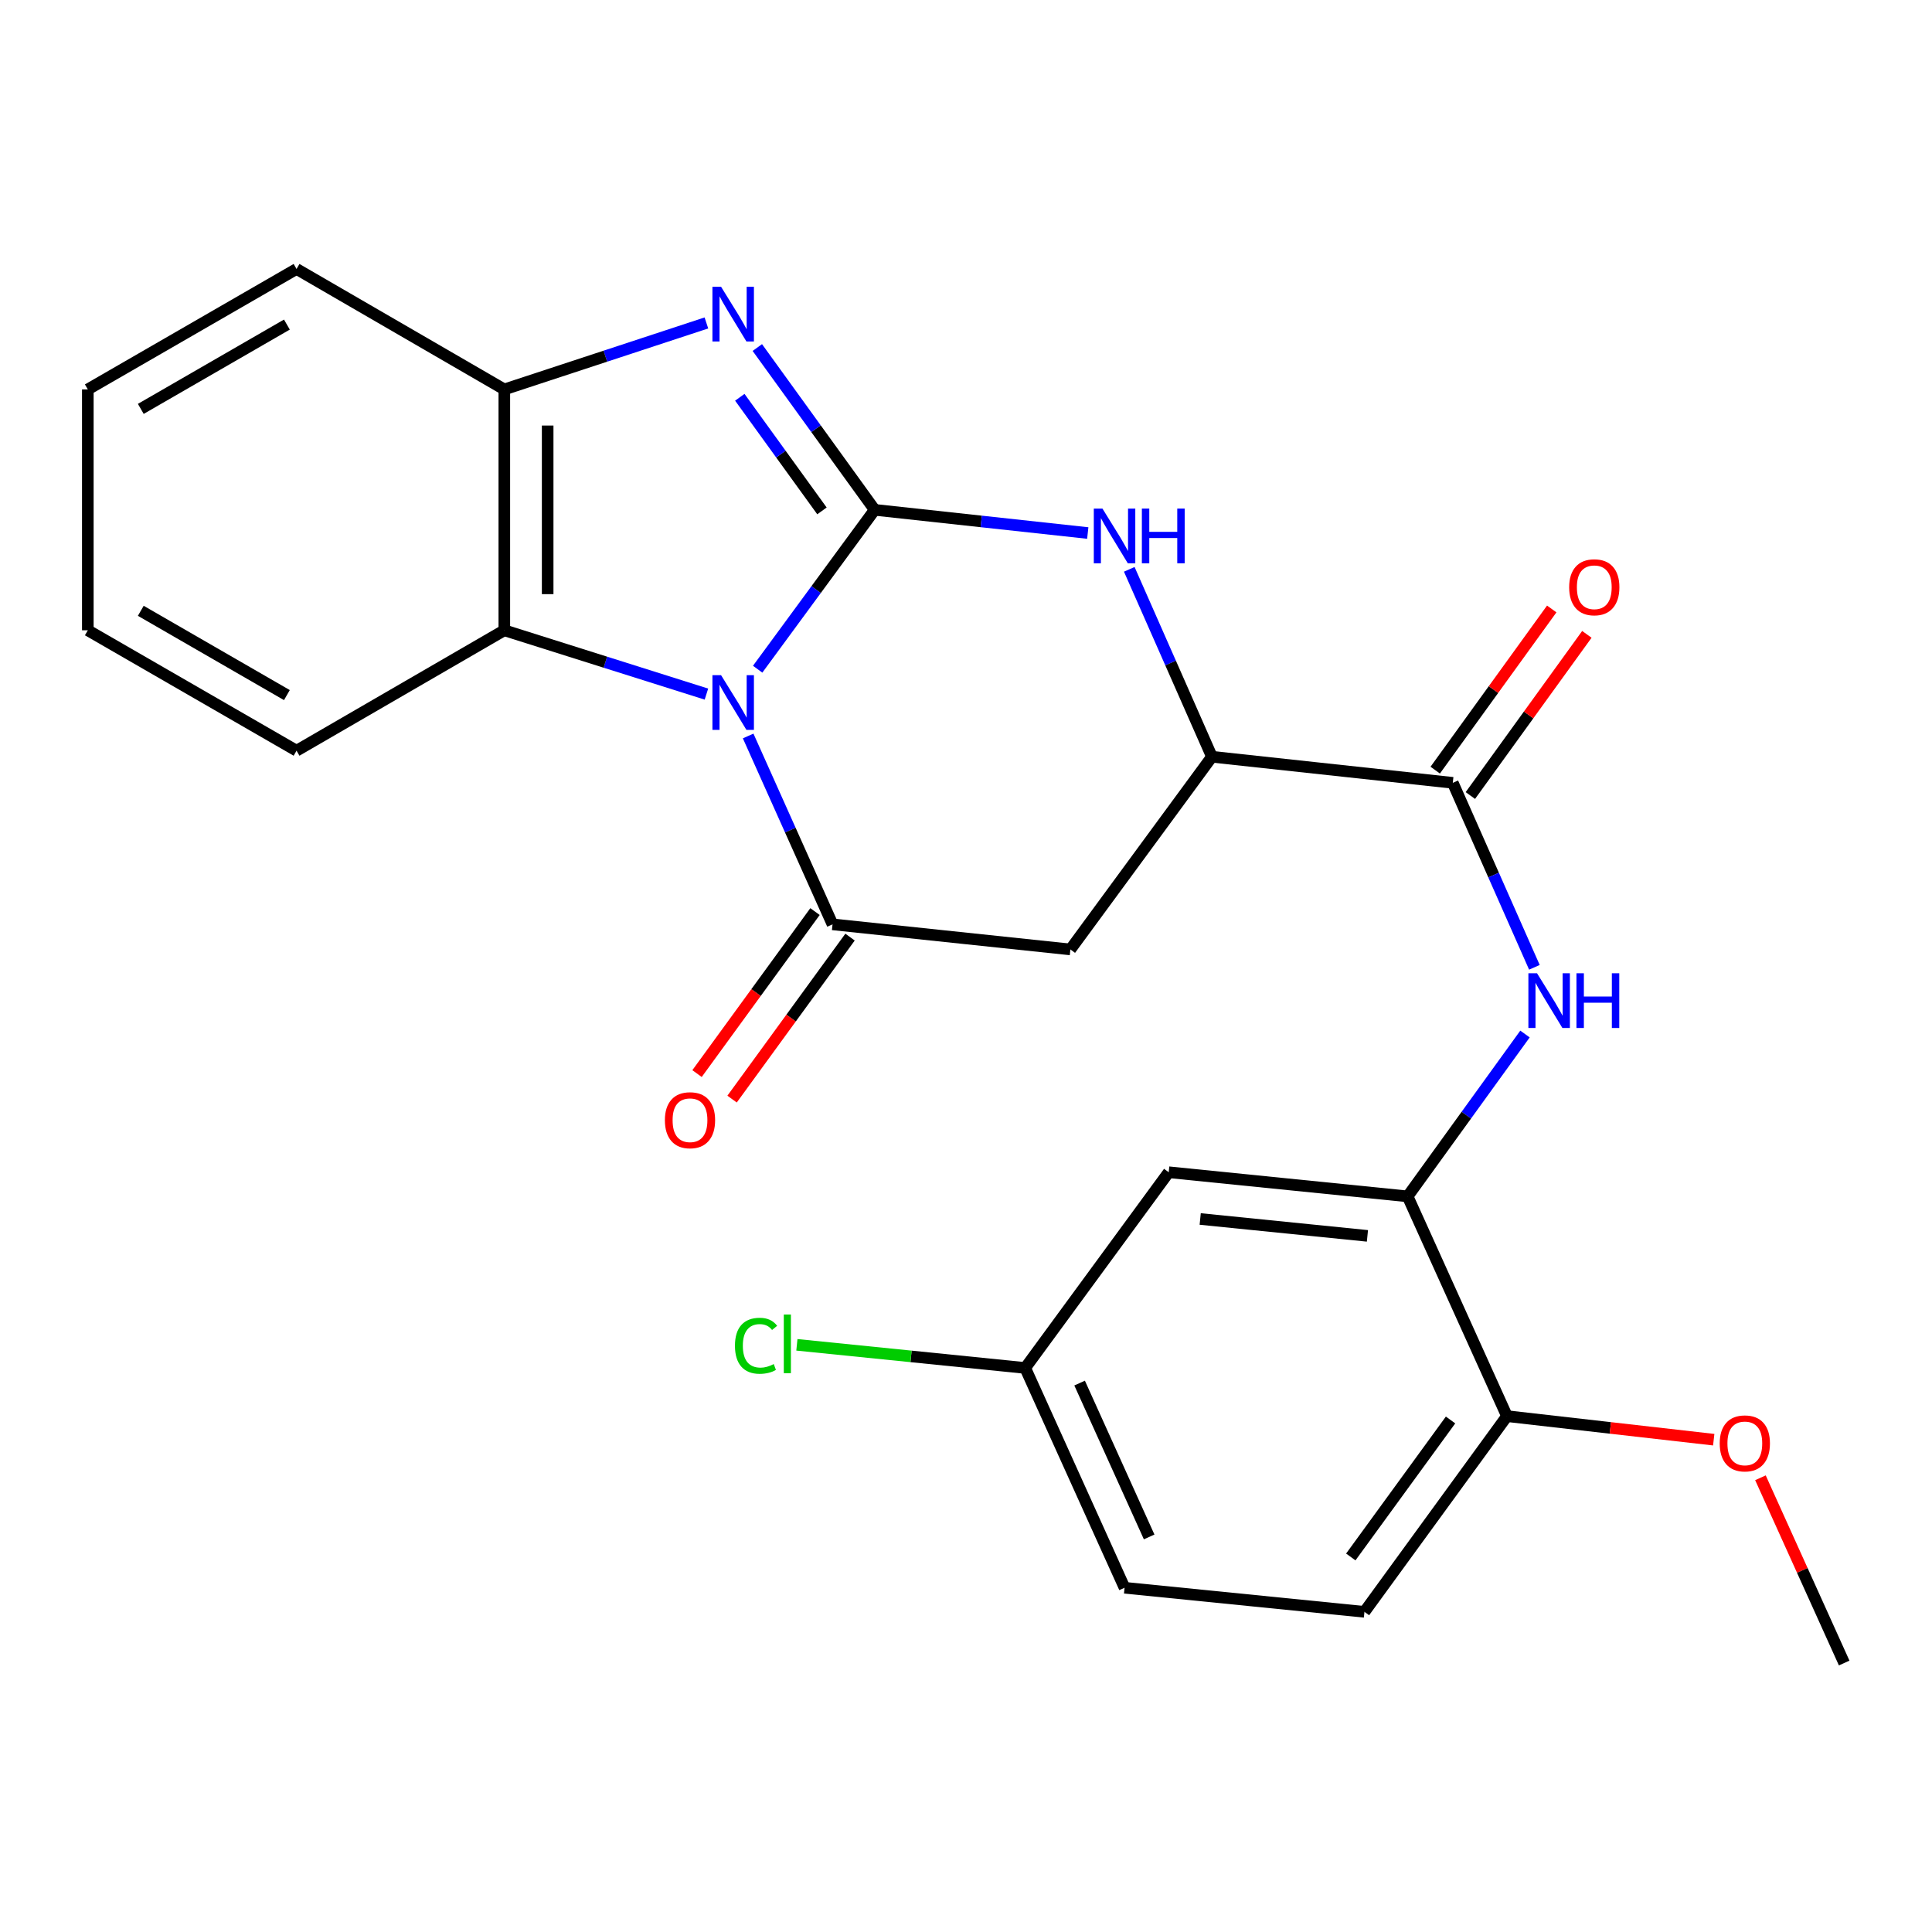 <?xml version='1.0' encoding='iso-8859-1'?>
<svg version='1.1' baseProfile='full'
              xmlns='http://www.w3.org/2000/svg'
                      xmlns:rdkit='http://www.rdkit.org/xml'
                      xmlns:xlink='http://www.w3.org/1999/xlink'
                  xml:space='preserve'
width='1000px' height='1000px' viewBox='0 0 1000 1000'>
<!-- END OF HEADER -->
<rect style='opacity:1.0;fill:#FFFFFF;stroke:none' width='1000' height='1000' x='0' y='0'> </rect>
<path class='bond-0' d='M 392.16,346.383 L 422.449,305.137' style='fill:none;fill-rule:evenodd;stroke:#0000FF;stroke-width:6px;stroke-linecap:butt;stroke-linejoin:miter;stroke-opacity:1' />
<path class='bond-0' d='M 422.449,305.137 L 452.738,263.891' style='fill:none;fill-rule:evenodd;stroke:#000000;stroke-width:6px;stroke-linecap:butt;stroke-linejoin:miter;stroke-opacity:1' />
<path class='bond-1' d='M 387.242,380.941 L 409.078,429.69' style='fill:none;fill-rule:evenodd;stroke:#0000FF;stroke-width:6px;stroke-linecap:butt;stroke-linejoin:miter;stroke-opacity:1' />
<path class='bond-1' d='M 409.078,429.69 L 430.915,478.438' style='fill:none;fill-rule:evenodd;stroke:#000000;stroke-width:6px;stroke-linecap:butt;stroke-linejoin:miter;stroke-opacity:1' />
<path class='bond-5' d='M 365.645,359.264 L 313.34,342.749' style='fill:none;fill-rule:evenodd;stroke:#0000FF;stroke-width:6px;stroke-linecap:butt;stroke-linejoin:miter;stroke-opacity:1' />
<path class='bond-5' d='M 313.34,342.749 L 261.036,326.233' style='fill:none;fill-rule:evenodd;stroke:#000000;stroke-width:6px;stroke-linecap:butt;stroke-linejoin:miter;stroke-opacity:1' />
<path class='bond-2' d='M 452.738,263.891 L 422.364,221.888' style='fill:none;fill-rule:evenodd;stroke:#000000;stroke-width:6px;stroke-linecap:butt;stroke-linejoin:miter;stroke-opacity:1' />
<path class='bond-2' d='M 422.364,221.888 L 391.99,179.884' style='fill:none;fill-rule:evenodd;stroke:#0000FF;stroke-width:6px;stroke-linecap:butt;stroke-linejoin:miter;stroke-opacity:1' />
<path class='bond-2' d='M 425.447,264.436 L 404.185,235.034' style='fill:none;fill-rule:evenodd;stroke:#000000;stroke-width:6px;stroke-linecap:butt;stroke-linejoin:miter;stroke-opacity:1' />
<path class='bond-2' d='M 404.185,235.034 L 382.923,205.631' style='fill:none;fill-rule:evenodd;stroke:#0000FF;stroke-width:6px;stroke-linecap:butt;stroke-linejoin:miter;stroke-opacity:1' />
<path class='bond-3' d='M 452.738,263.891 L 507.882,269.892' style='fill:none;fill-rule:evenodd;stroke:#000000;stroke-width:6px;stroke-linecap:butt;stroke-linejoin:miter;stroke-opacity:1' />
<path class='bond-3' d='M 507.882,269.892 L 563.026,275.893' style='fill:none;fill-rule:evenodd;stroke:#0000FF;stroke-width:6px;stroke-linecap:butt;stroke-linejoin:miter;stroke-opacity:1' />
<path class='bond-4' d='M 430.915,478.438 L 554.029,491.425' style='fill:none;fill-rule:evenodd;stroke:#000000;stroke-width:6px;stroke-linecap:butt;stroke-linejoin:miter;stroke-opacity:1' />
<path class='bond-12' d='M 421.847,471.835 L 391.316,513.76' style='fill:none;fill-rule:evenodd;stroke:#000000;stroke-width:6px;stroke-linecap:butt;stroke-linejoin:miter;stroke-opacity:1' />
<path class='bond-12' d='M 391.316,513.76 L 360.785,555.686' style='fill:none;fill-rule:evenodd;stroke:#FF0000;stroke-width:6px;stroke-linecap:butt;stroke-linejoin:miter;stroke-opacity:1' />
<path class='bond-12' d='M 439.982,485.041 L 409.451,526.967' style='fill:none;fill-rule:evenodd;stroke:#000000;stroke-width:6px;stroke-linecap:butt;stroke-linejoin:miter;stroke-opacity:1' />
<path class='bond-12' d='M 409.451,526.967 L 378.92,568.892' style='fill:none;fill-rule:evenodd;stroke:#FF0000;stroke-width:6px;stroke-linecap:butt;stroke-linejoin:miter;stroke-opacity:1' />
<path class='bond-25' d='M 365.633,167.157 L 313.335,184.359' style='fill:none;fill-rule:evenodd;stroke:#0000FF;stroke-width:6px;stroke-linecap:butt;stroke-linejoin:miter;stroke-opacity:1' />
<path class='bond-25' d='M 313.335,184.359 L 261.036,201.56' style='fill:none;fill-rule:evenodd;stroke:#000000;stroke-width:6px;stroke-linecap:butt;stroke-linejoin:miter;stroke-opacity:1' />
<path class='bond-26' d='M 584.509,294.684 L 605.9,343.188' style='fill:none;fill-rule:evenodd;stroke:#0000FF;stroke-width:6px;stroke-linecap:butt;stroke-linejoin:miter;stroke-opacity:1' />
<path class='bond-26' d='M 605.9,343.188 L 627.29,391.692' style='fill:none;fill-rule:evenodd;stroke:#000000;stroke-width:6px;stroke-linecap:butt;stroke-linejoin:miter;stroke-opacity:1' />
<path class='bond-6' d='M 554.029,491.425 L 627.29,391.692' style='fill:none;fill-rule:evenodd;stroke:#000000;stroke-width:6px;stroke-linecap:butt;stroke-linejoin:miter;stroke-opacity:1' />
<path class='bond-8' d='M 261.036,326.233 L 261.036,201.56' style='fill:none;fill-rule:evenodd;stroke:#000000;stroke-width:6px;stroke-linecap:butt;stroke-linejoin:miter;stroke-opacity:1' />
<path class='bond-8' d='M 283.471,307.532 L 283.471,220.261' style='fill:none;fill-rule:evenodd;stroke:#000000;stroke-width:6px;stroke-linecap:butt;stroke-linejoin:miter;stroke-opacity:1' />
<path class='bond-20' d='M 261.036,326.233 L 153.489,388.563' style='fill:none;fill-rule:evenodd;stroke:#000000;stroke-width:6px;stroke-linecap:butt;stroke-linejoin:miter;stroke-opacity:1' />
<path class='bond-7' d='M 627.29,391.692 L 751.963,405.19' style='fill:none;fill-rule:evenodd;stroke:#000000;stroke-width:6px;stroke-linecap:butt;stroke-linejoin:miter;stroke-opacity:1' />
<path class='bond-9' d='M 751.963,405.19 L 773.083,452.935' style='fill:none;fill-rule:evenodd;stroke:#000000;stroke-width:6px;stroke-linecap:butt;stroke-linejoin:miter;stroke-opacity:1' />
<path class='bond-9' d='M 773.083,452.935 L 794.203,500.681' style='fill:none;fill-rule:evenodd;stroke:#0000FF;stroke-width:6px;stroke-linecap:butt;stroke-linejoin:miter;stroke-opacity:1' />
<path class='bond-14' d='M 761.053,411.762 L 791.207,370.052' style='fill:none;fill-rule:evenodd;stroke:#000000;stroke-width:6px;stroke-linecap:butt;stroke-linejoin:miter;stroke-opacity:1' />
<path class='bond-14' d='M 791.207,370.052 L 821.36,328.343' style='fill:none;fill-rule:evenodd;stroke:#FF0000;stroke-width:6px;stroke-linecap:butt;stroke-linejoin:miter;stroke-opacity:1' />
<path class='bond-14' d='M 742.873,398.618 L 773.026,356.909' style='fill:none;fill-rule:evenodd;stroke:#000000;stroke-width:6px;stroke-linecap:butt;stroke-linejoin:miter;stroke-opacity:1' />
<path class='bond-14' d='M 773.026,356.909 L 803.179,315.199' style='fill:none;fill-rule:evenodd;stroke:#FF0000;stroke-width:6px;stroke-linecap:butt;stroke-linejoin:miter;stroke-opacity:1' />
<path class='bond-21' d='M 261.036,201.56 L 153.489,139.218' style='fill:none;fill-rule:evenodd;stroke:#000000;stroke-width:6px;stroke-linecap:butt;stroke-linejoin:miter;stroke-opacity:1' />
<path class='bond-10' d='M 789.333,535.208 L 758.957,577.223' style='fill:none;fill-rule:evenodd;stroke:#0000FF;stroke-width:6px;stroke-linecap:butt;stroke-linejoin:miter;stroke-opacity:1' />
<path class='bond-10' d='M 758.957,577.223 L 728.581,619.239' style='fill:none;fill-rule:evenodd;stroke:#000000;stroke-width:6px;stroke-linecap:butt;stroke-linejoin:miter;stroke-opacity:1' />
<path class='bond-11' d='M 728.581,619.239 L 604.931,606.75' style='fill:none;fill-rule:evenodd;stroke:#000000;stroke-width:6px;stroke-linecap:butt;stroke-linejoin:miter;stroke-opacity:1' />
<path class='bond-11' d='M 707.779,639.686 L 621.224,630.944' style='fill:none;fill-rule:evenodd;stroke:#000000;stroke-width:6px;stroke-linecap:butt;stroke-linejoin:miter;stroke-opacity:1' />
<path class='bond-13' d='M 728.581,619.239 L 780.006,732.993' style='fill:none;fill-rule:evenodd;stroke:#000000;stroke-width:6px;stroke-linecap:butt;stroke-linejoin:miter;stroke-opacity:1' />
<path class='bond-16' d='M 604.931,606.75 L 530.648,708.054' style='fill:none;fill-rule:evenodd;stroke:#000000;stroke-width:6px;stroke-linecap:butt;stroke-linejoin:miter;stroke-opacity:1' />
<path class='bond-15' d='M 780.006,732.993 L 706.234,834.285' style='fill:none;fill-rule:evenodd;stroke:#000000;stroke-width:6px;stroke-linecap:butt;stroke-linejoin:miter;stroke-opacity:1' />
<path class='bond-15' d='M 750.806,734.98 L 699.166,805.883' style='fill:none;fill-rule:evenodd;stroke:#000000;stroke-width:6px;stroke-linecap:butt;stroke-linejoin:miter;stroke-opacity:1' />
<path class='bond-19' d='M 780.006,732.993 L 833.515,739.088' style='fill:none;fill-rule:evenodd;stroke:#000000;stroke-width:6px;stroke-linecap:butt;stroke-linejoin:miter;stroke-opacity:1' />
<path class='bond-19' d='M 833.515,739.088 L 887.023,745.182' style='fill:none;fill-rule:evenodd;stroke:#FF0000;stroke-width:6px;stroke-linecap:butt;stroke-linejoin:miter;stroke-opacity:1' />
<path class='bond-17' d='M 706.234,834.285 L 582.072,821.821' style='fill:none;fill-rule:evenodd;stroke:#000000;stroke-width:6px;stroke-linecap:butt;stroke-linejoin:miter;stroke-opacity:1' />
<path class='bond-18' d='M 530.648,708.054 L 471.557,702.066' style='fill:none;fill-rule:evenodd;stroke:#000000;stroke-width:6px;stroke-linecap:butt;stroke-linejoin:miter;stroke-opacity:1' />
<path class='bond-18' d='M 471.557,702.066 L 412.467,696.078' style='fill:none;fill-rule:evenodd;stroke:#00CC00;stroke-width:6px;stroke-linecap:butt;stroke-linejoin:miter;stroke-opacity:1' />
<path class='bond-28' d='M 530.648,708.054 L 582.072,821.821' style='fill:none;fill-rule:evenodd;stroke:#000000;stroke-width:6px;stroke-linecap:butt;stroke-linejoin:miter;stroke-opacity:1' />
<path class='bond-28' d='M 558.804,715.878 L 594.802,795.516' style='fill:none;fill-rule:evenodd;stroke:#000000;stroke-width:6px;stroke-linecap:butt;stroke-linejoin:miter;stroke-opacity:1' />
<path class='bond-22' d='M 911.203,764.896 L 932.874,812.839' style='fill:none;fill-rule:evenodd;stroke:#FF0000;stroke-width:6px;stroke-linecap:butt;stroke-linejoin:miter;stroke-opacity:1' />
<path class='bond-22' d='M 932.874,812.839 L 954.545,860.782' style='fill:none;fill-rule:evenodd;stroke:#000000;stroke-width:6px;stroke-linecap:butt;stroke-linejoin:miter;stroke-opacity:1' />
<path class='bond-23' d='M 153.489,388.563 L 45.455,326.233' style='fill:none;fill-rule:evenodd;stroke:#000000;stroke-width:6px;stroke-linecap:butt;stroke-linejoin:miter;stroke-opacity:1' />
<path class='bond-23' d='M 148.495,359.782 L 72.871,316.151' style='fill:none;fill-rule:evenodd;stroke:#000000;stroke-width:6px;stroke-linecap:butt;stroke-linejoin:miter;stroke-opacity:1' />
<path class='bond-27' d='M 153.489,139.218 L 45.455,201.56' style='fill:none;fill-rule:evenodd;stroke:#000000;stroke-width:6px;stroke-linecap:butt;stroke-linejoin:miter;stroke-opacity:1' />
<path class='bond-27' d='M 148.496,168 L 72.873,211.64' style='fill:none;fill-rule:evenodd;stroke:#000000;stroke-width:6px;stroke-linecap:butt;stroke-linejoin:miter;stroke-opacity:1' />
<path class='bond-24' d='M 45.455,326.233 L 45.455,201.56' style='fill:none;fill-rule:evenodd;stroke:#000000;stroke-width:6px;stroke-linecap:butt;stroke-linejoin:miter;stroke-opacity:1' />
<path  class='atom-0' d='M 373.23 349.476
L 382.51 364.476
Q 383.43 365.956, 384.91 368.636
Q 386.39 371.316, 386.47 371.476
L 386.47 349.476
L 390.23 349.476
L 390.23 377.796
L 386.35 377.796
L 376.39 361.396
Q 375.23 359.476, 373.99 357.276
Q 372.79 355.076, 372.43 354.396
L 372.43 377.796
L 368.75 377.796
L 368.75 349.476
L 373.23 349.476
' fill='#0000FF'/>
<path  class='atom-3' d='M 373.23 148.439
L 382.51 163.439
Q 383.43 164.919, 384.91 167.599
Q 386.39 170.279, 386.47 170.439
L 386.47 148.439
L 390.23 148.439
L 390.23 176.759
L 386.35 176.759
L 376.39 160.359
Q 375.23 158.439, 373.99 156.239
Q 372.79 154.039, 372.43 153.359
L 372.43 176.759
L 368.75 176.759
L 368.75 148.439
L 373.23 148.439
' fill='#0000FF'/>
<path  class='atom-4' d='M 570.628 263.241
L 579.908 278.241
Q 580.828 279.721, 582.308 282.401
Q 583.788 285.081, 583.868 285.241
L 583.868 263.241
L 587.628 263.241
L 587.628 291.561
L 583.748 291.561
L 573.788 275.161
Q 572.628 273.241, 571.388 271.041
Q 570.188 268.841, 569.828 268.161
L 569.828 291.561
L 566.148 291.561
L 566.148 263.241
L 570.628 263.241
' fill='#0000FF'/>
<path  class='atom-4' d='M 591.028 263.241
L 594.868 263.241
L 594.868 275.281
L 609.348 275.281
L 609.348 263.241
L 613.188 263.241
L 613.188 291.561
L 609.348 291.561
L 609.348 278.481
L 594.868 278.481
L 594.868 291.561
L 591.028 291.561
L 591.028 263.241
' fill='#0000FF'/>
<path  class='atom-10' d='M 795.57 503.763
L 804.85 518.763
Q 805.77 520.243, 807.25 522.923
Q 808.73 525.603, 808.81 525.763
L 808.81 503.763
L 812.57 503.763
L 812.57 532.083
L 808.69 532.083
L 798.73 515.683
Q 797.57 513.763, 796.33 511.563
Q 795.13 509.363, 794.77 508.683
L 794.77 532.083
L 791.09 532.083
L 791.09 503.763
L 795.57 503.763
' fill='#0000FF'/>
<path  class='atom-10' d='M 815.97 503.763
L 819.81 503.763
L 819.81 515.803
L 834.29 515.803
L 834.29 503.763
L 838.13 503.763
L 838.13 532.083
L 834.29 532.083
L 834.29 519.003
L 819.81 519.003
L 819.81 532.083
L 815.97 532.083
L 815.97 503.763
' fill='#0000FF'/>
<path  class='atom-13' d='M 344.143 579.822
Q 344.143 573.022, 347.503 569.222
Q 350.863 565.422, 357.143 565.422
Q 363.423 565.422, 366.783 569.222
Q 370.143 573.022, 370.143 579.822
Q 370.143 586.702, 366.743 590.622
Q 363.343 594.502, 357.143 594.502
Q 350.903 594.502, 347.503 590.622
Q 344.143 586.742, 344.143 579.822
M 357.143 591.302
Q 361.463 591.302, 363.783 588.422
Q 366.143 585.502, 366.143 579.822
Q 366.143 574.262, 363.783 571.462
Q 361.463 568.622, 357.143 568.622
Q 352.823 568.622, 350.463 571.422
Q 348.143 574.222, 348.143 579.822
Q 348.143 585.542, 350.463 588.422
Q 352.823 591.302, 357.143 591.302
' fill='#FF0000'/>
<path  class='atom-15' d='M 812.199 303.966
Q 812.199 297.166, 815.559 293.366
Q 818.919 289.566, 825.199 289.566
Q 831.479 289.566, 834.839 293.366
Q 838.199 297.166, 838.199 303.966
Q 838.199 310.846, 834.799 314.766
Q 831.399 318.646, 825.199 318.646
Q 818.959 318.646, 815.559 314.766
Q 812.199 310.886, 812.199 303.966
M 825.199 315.446
Q 829.519 315.446, 831.839 312.566
Q 834.199 309.646, 834.199 303.966
Q 834.199 298.406, 831.839 295.606
Q 829.519 292.766, 825.199 292.766
Q 820.879 292.766, 818.519 295.566
Q 816.199 298.366, 816.199 303.966
Q 816.199 309.686, 818.519 312.566
Q 820.879 315.446, 825.199 315.446
' fill='#FF0000'/>
<path  class='atom-19' d='M 380.413 696.558
Q 380.413 689.518, 383.693 685.838
Q 387.013 682.118, 393.293 682.118
Q 399.133 682.118, 402.253 686.238
L 399.613 688.398
Q 397.333 685.398, 393.293 685.398
Q 389.013 685.398, 386.733 688.278
Q 384.493 691.118, 384.493 696.558
Q 384.493 702.158, 386.813 705.038
Q 389.173 707.918, 393.733 707.918
Q 396.853 707.918, 400.493 706.038
L 401.613 709.038
Q 400.133 709.998, 397.893 710.558
Q 395.653 711.118, 393.173 711.118
Q 387.013 711.118, 383.693 707.358
Q 380.413 703.598, 380.413 696.558
' fill='#00CC00'/>
<path  class='atom-19' d='M 405.693 680.398
L 409.373 680.398
L 409.373 710.758
L 405.693 710.758
L 405.693 680.398
' fill='#00CC00'/>
<path  class='atom-20' d='M 890.121 747.095
Q 890.121 740.295, 893.481 736.495
Q 896.841 732.695, 903.121 732.695
Q 909.401 732.695, 912.761 736.495
Q 916.121 740.295, 916.121 747.095
Q 916.121 753.975, 912.721 757.895
Q 909.321 761.775, 903.121 761.775
Q 896.881 761.775, 893.481 757.895
Q 890.121 754.015, 890.121 747.095
M 903.121 758.575
Q 907.441 758.575, 909.761 755.695
Q 912.121 752.775, 912.121 747.095
Q 912.121 741.535, 909.761 738.735
Q 907.441 735.895, 903.121 735.895
Q 898.801 735.895, 896.441 738.695
Q 894.121 741.495, 894.121 747.095
Q 894.121 752.815, 896.441 755.695
Q 898.801 758.575, 903.121 758.575
' fill='#FF0000'/>
</svg>
